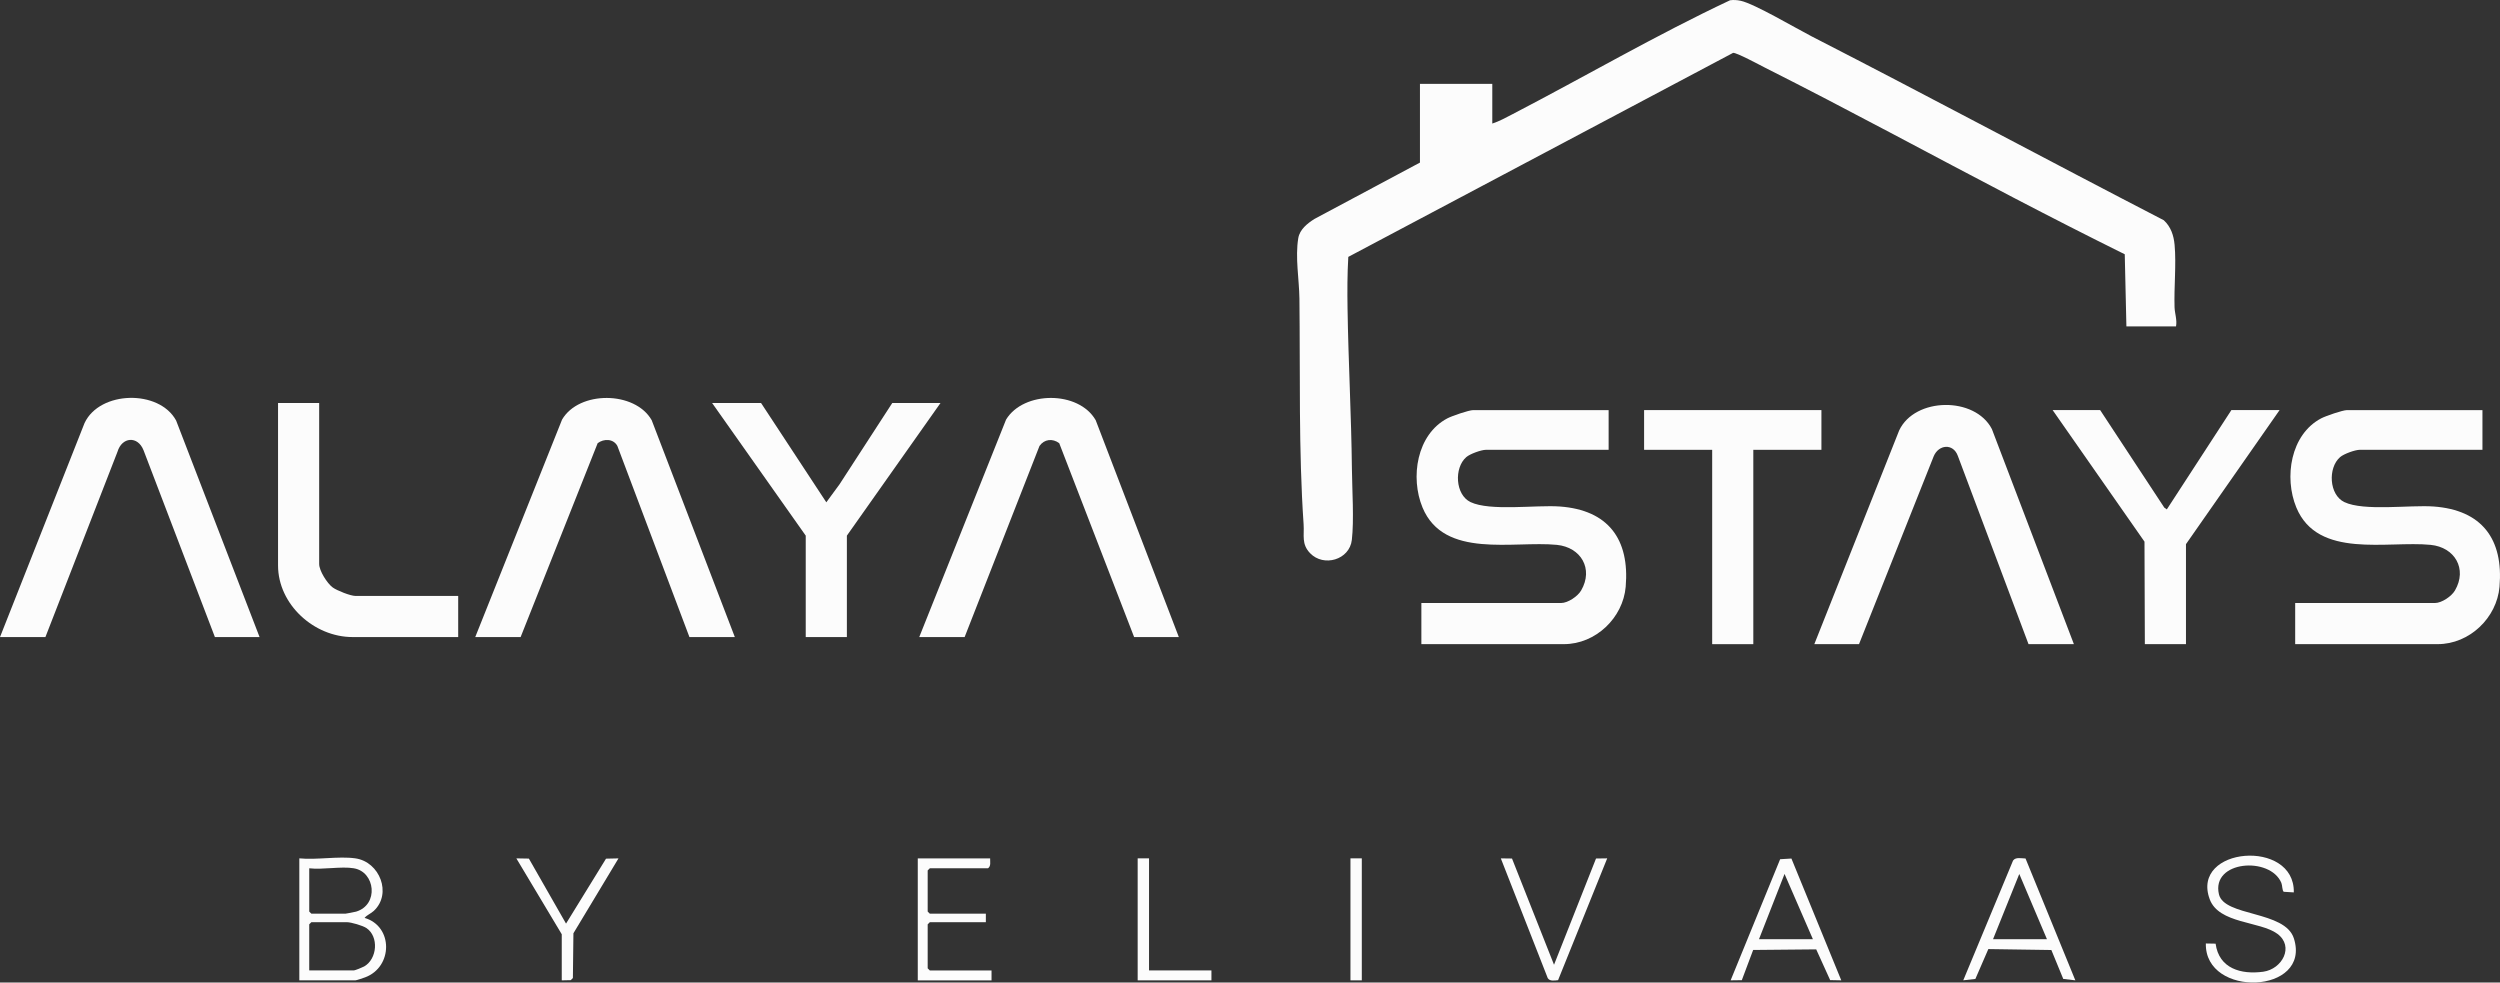 <?xml version="1.0" encoding="UTF-8"?>
<svg id="Layer_1" data-name="Layer 1" xmlns="http://www.w3.org/2000/svg" viewBox="0 0 1122.12 441">
  <rect x="0" y="0" width="1122.12" height="441" fill="#333333" stroke="none"/>
  <defs>
    <style>
      .cls-1 {
        fill: #fcfcfc;
      }
    </style>
  </defs>
  <path class="cls-1" d="M976.71,146.51h-22.28l-.74-32.38c-16.61-8.22-33.14-16.66-49.58-25.23-37.35-19.46-74.42-39.67-112.03-58.6-2.3-1.16-12.71-6.79-14.19-6.57l-172.71,91.57c-.46,7.73-.46,15.54-.34,23.27.37,23.88,1.7,48.02,1.96,71.9.1,9.44,1,22.9-.03,31.86-1.02,8.95-12.62,12.31-18.72,5.99-3.99-4.14-2.59-7.98-2.93-12.98-2.27-32.99-1.49-68-1.88-101.27-.1-8.64-1.96-18.56-.51-27.2.65-3.89,4.13-6.64,7.3-8.62l47.31-25.28v-35.34h32.47v17.83c3.09-1.01,6.05-2.63,8.93-4.13,32.63-16.94,64.53-35.57,97.78-51.21,1.62-.23,3.17-.11,4.76.23,6.15,1.3,24.87,12.38,31.81,15.94,52.9,27.12,105.31,55.25,158.11,82.56,3.18,2.91,4.48,6.83,4.86,11.06.8,8.82-.31,18.99-.02,28.03.09,2.72,1.2,5.64.66,8.57Z"/>
  <path class="cls-1" d="M722.03,184.07v17.83h-55.08c-2.08,0-7.14,1.82-8.82,3.28-5.53,4.8-4.96,16.9,1.91,20.18,8.75,4.18,29.48,1.22,40.04,1.98,21.75,1.56,31.43,14.65,29.61,36.02-1.19,13.93-13.45,25.76-27.72,25.76h-63.99v-18.46h62.72c3.02,0,7.45-2.96,9-5.64,5.6-9.64-.03-19.38-10.92-20.46-19.44-1.92-50.65,6.46-60.28-16.76-5.59-13.49-2.62-32.78,11.14-40.02,1.99-1.05,9.67-3.7,11.58-3.7h60.81Z"/>
  <path class="cls-1" d="M1114.24,184.07v17.83h-55.08c-2.08,0-7.14,1.82-8.82,3.28-5.53,4.8-4.96,16.9,1.91,20.18,8.75,4.18,29.48,1.22,40.04,1.98,21.75,1.56,31.43,14.65,29.61,36.02-1.19,13.93-13.45,25.76-27.72,25.76h-63.99v-18.46h62.72c3.02,0,7.45-2.96,9-5.64,5.6-9.64-.03-19.38-10.92-20.46-19.44-1.92-50.65,6.46-60.28-16.76-5.59-13.49-2.62-32.78,11.14-40.02,1.99-1.05,9.67-3.7,11.58-3.7h60.81Z"/>
  <path class="cls-1" d="M116.52,285.95h-20.06l-32.03-83.85c-2.61-6.61-9.71-5.99-11.69.65l-32.36,83.2H0l37.95-96.07c6.84-14.58,33.5-15.14,41.1-1.13l37.46,97.2Z"/>
  <path class="cls-1" d="M930.87,289.13h-20.37l-31.72-84.48c-2.07-5.79-8.65-5.16-10.86.19l-33.51,84.29h-20.06l38.09-95.94c7.01-14.92,33.99-15.32,41.6-.63l36.82,96.57Z"/>
  <path class="cls-1" d="M529.11,285.95h-20.06l-33.62-87.03c-3-2.25-6.72-1.81-8.86,1.25l-33.6,85.78h-20.37l38.97-97.61c7.83-12.94,32.57-13.09,40.23.26l37.32,97.35Z"/>
  <path class="cls-1" d="M329.82,285.95h-20.37l-32.34-85.77c-1.76-3.3-6.03-3.38-8.85-1.26l-34.58,87.03h-20.37l38.97-97.61c7.6-13.06,32.71-12.94,40.23.26l37.32,97.35Z"/>
  <polygon class="cls-1" points="942.65 184.07 971.44 227.84 972.57 228.65 1001.55 184.07 1023.19 184.07 981.17 244.24 981.17 289.13 962.71 289.13 962.55 243.12 921.32 184.07 942.65 184.07"/>
  <polygon class="cls-1" points="341.6 180.89 370.89 225.46 376.82 217.38 400.49 180.89 422.14 180.89 380.12 240.42 380.12 285.95 361.65 285.95 361.65 240.42 319.63 180.89 341.6 180.89"/>
  <polygon class="cls-1" points="817.54 184.07 817.54 201.9 786.97 201.9 786.97 289.13 768.51 289.13 768.51 201.9 737.95 201.9 737.95 184.07 817.54 184.07"/>
  <path class="cls-1" d="M143.26,180.89v72.27c0,3.01,3.56,8.65,6.05,10.5,1.88,1.4,8.04,3.82,10.19,3.82h46.16v18.46h-47.43c-17.25,0-33.43-14.62-33.43-32.15v-72.9h18.46Z"/>
  <path class="cls-1" d="M159.5,385.27c10.94,1.55,16.54,15.87,8.29,23.57-1.36,1.27-3.11,1.84-4.15,3.16,12.89,3.73,12.79,22.01.24,26.68-.81.3-3.87,1.35-4.38,1.35h-25.15v-54.76c7.79.79,17.62-1.07,25.15,0ZM158.86,389.73c-5.77-.97-14,.72-20.06,0v19.42l.96.96h15.28c.27,0,4.29-.78,4.8-.93,10.32-3.12,8.57-17.84-.98-19.44ZM138.8,435.57h20.06c.48,0,3.9-1.38,4.59-1.78,5.92-3.39,6.66-13.42,1.04-17.22-1.69-1.14-6.91-2.65-8.81-2.65h-15.92l-.96.96v20.69Z"/>
  <path class="cls-1" d="M1029.56,400.55l-4.5-.27c-.74-.54-.59-2.85-1.08-4.01-5.04-12-31.51-10.02-28.02,5.11,2.34,10.14,29.66,7.26,33.65,19.83,7.95,25.11-40.08,26.84-39.52,2.27l4.38.08c1.52,11.16,11.37,13.95,21.36,12.6,8.52-1.16,14.08-11.35,6.33-17.04s-26.26-4.43-30.34-15.51c-8.67-23.53,38.26-27.35,37.75-3.05Z"/>
  <path class="cls-1" d="M804.08,385.36l22.37,54.66-4.99-.1-6.26-13.8-28.3.27-5.09,13.56-5.02.07,22.22-54.36,5.07-.31ZM813.72,421.56l-12.73-29.29-11.47,29.29h24.2Z"/>
  <path class="cls-1" d="M909.16,385.34l22.35,54.68-5.42-.63-5.34-12.98-28.29-.42-5.82,13.41-5.43.61,22.34-53.74c1.16-1.69,3.79-.96,5.61-.94ZM918.77,421.56l-12.42-29.28-11.78,29.28h24.2Z"/>
  <path class="cls-1" d="M444.42,385.27c-.05,1.55.48,3.43-.96,4.46h-26.11l-.96.96v18.46l.96.96h25.15v3.82h-25.15l-.96.96v19.74l.96.96h27.7v4.46h-33.11v-54.76h32.47Z"/>
  <path class="cls-1" d="M678.66,385.35l18.86,47.68,18.85-47.69,5.02-.07-22.05,54.67c-1.57.16-3.68.61-4.64-.92l-21.06-53.74,5.02.07Z"/>
  <polygon class="cls-1" points="252.14 419.34 231.76 385.28 237.39 385.38 254.06 414.56 272.01 385.41 277.61 385.28 257.38 418.9 257.14 438.99 256.19 439.94 252.14 440.03 252.14 419.34"/>
  <polygon class="cls-1" points="515.74 385.27 515.74 435.57 543.75 435.57 543.75 440.03 510.64 440.03 510.64 385.27 515.74 385.27"/>
  <rect class="cls-1" x="606.15" y="385.27" width="5.09" height="54.76"/>
</svg>